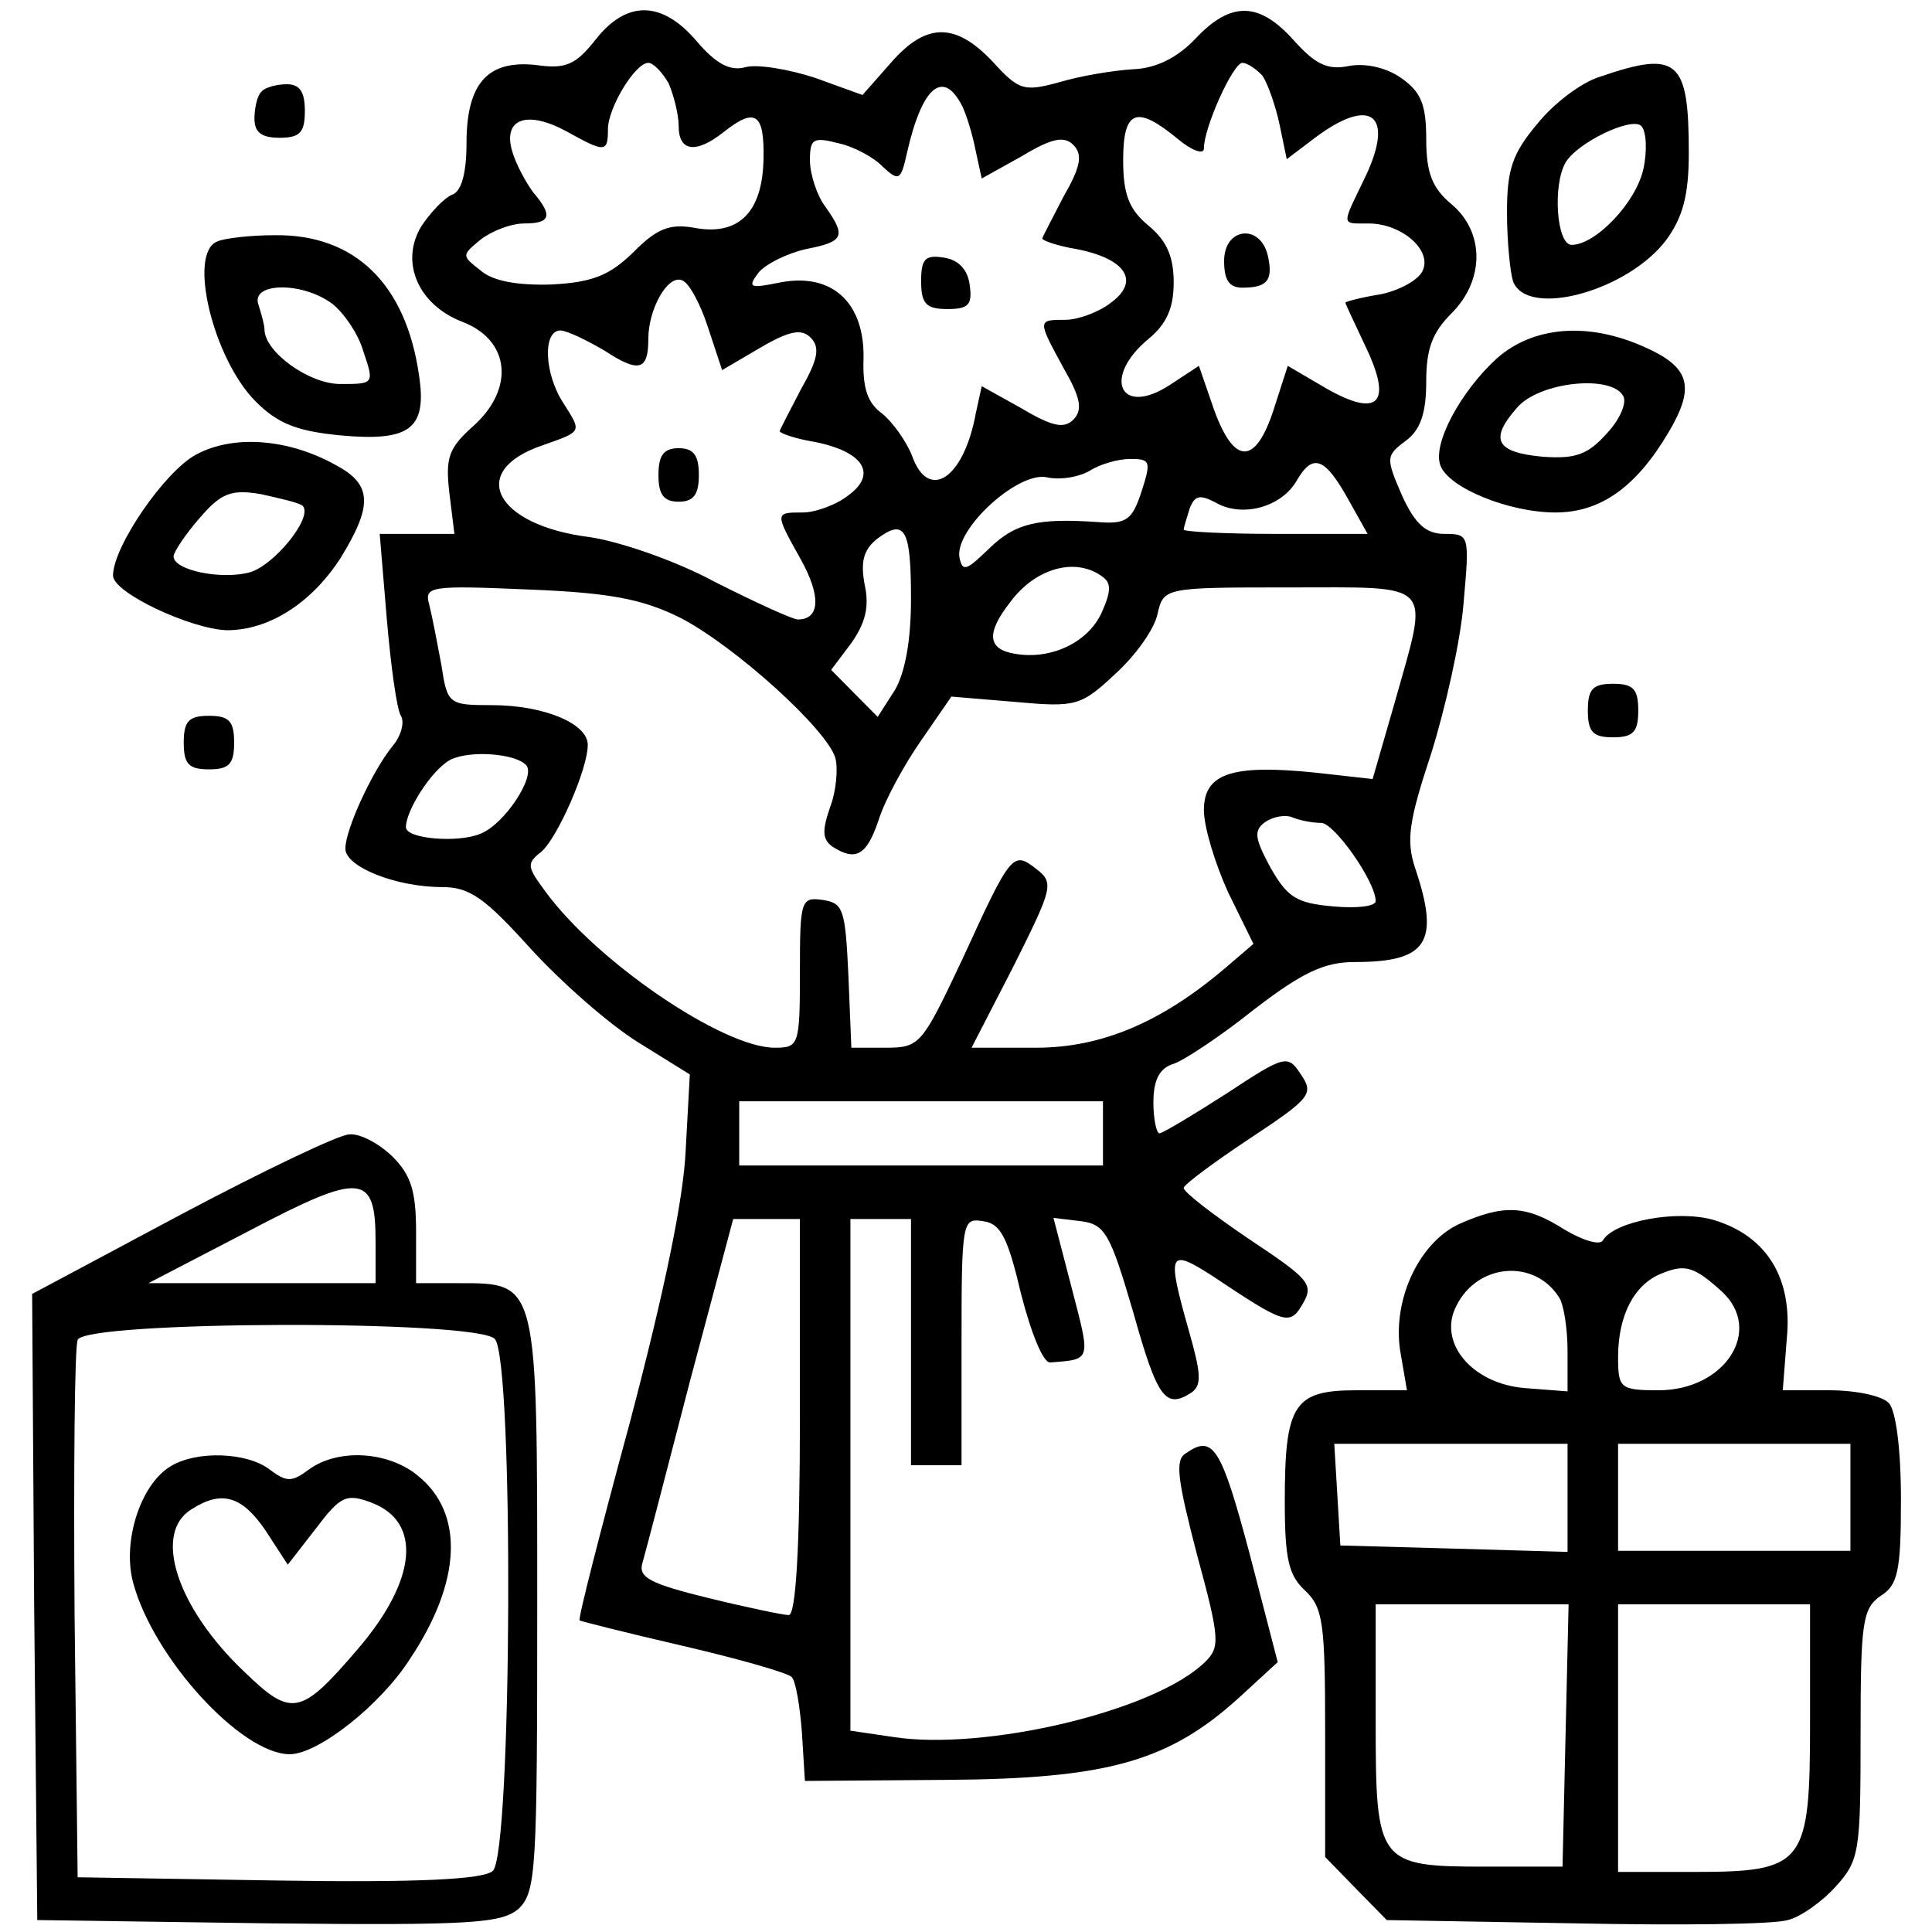 <svg xmlns="http://www.w3.org/2000/svg" fill="none" viewBox="0 0 58 58" height="58" width="58">
<path fill="black" d="M17.888 1.179C17.281 1.952 16.977 2.079 16.097 1.952C14.642 1.792 14.005 2.5 14.005 4.299C14.005 5.196 13.854 5.744 13.58 5.842C13.34 5.936 12.915 6.386 12.642 6.804C12.005 7.866 12.549 9.151 13.885 9.663C15.309 10.211 15.46 11.659 14.217 12.783C13.46 13.455 13.368 13.745 13.491 14.805L13.642 16.028H11.399L11.611 18.568C11.731 19.979 11.912 21.297 12.035 21.489C12.155 21.685 12.035 22.102 11.792 22.389C11.186 23.129 10.368 24.896 10.368 25.477C10.368 26.021 11.882 26.631 13.278 26.631C14.097 26.631 14.552 26.954 15.915 28.463C16.857 29.494 18.281 30.746 19.161 31.294L20.709 32.255L20.586 34.505C20.524 35.985 19.949 38.747 18.918 42.669C18.038 45.914 17.343 48.614 17.401 48.646C17.463 48.679 18.857 49.031 20.524 49.416C22.192 49.804 23.651 50.221 23.77 50.348C23.89 50.478 24.014 51.215 24.075 52.021L24.164 53.465L28.41 53.433C33.232 53.4 35.081 52.888 37.204 50.958L38.358 49.898L37.508 46.621C36.659 43.439 36.416 43.054 35.598 43.631C35.262 43.824 35.355 44.437 35.93 46.654C36.629 49.223 36.629 49.448 36.173 49.898C34.656 51.378 29.561 52.565 26.832 52.148L25.53 51.956V36.595H27.349V43.987H28.866V40.257C28.866 36.66 28.896 36.562 29.503 36.66C30.047 36.722 30.259 37.172 30.653 38.845C30.958 40.032 31.321 40.932 31.533 40.902C32.776 40.804 32.746 40.87 32.17 38.653L31.626 36.562L32.444 36.66C33.17 36.755 33.324 37.013 34.019 39.389C34.749 41.995 34.992 42.314 35.779 41.799C36.084 41.574 36.053 41.222 35.687 39.937C35.023 37.59 35.081 37.462 36.386 38.297C38.601 39.777 38.721 39.807 39.115 39.132C39.45 38.555 39.296 38.395 37.508 37.205C36.416 36.465 35.536 35.79 35.536 35.663C35.536 35.565 36.447 34.89 37.508 34.186C39.358 32.963 39.45 32.836 39.053 32.255C38.659 31.646 38.57 31.678 36.81 32.836C35.81 33.478 34.899 34.023 34.81 34.023C34.718 34.023 34.626 33.605 34.626 33.09C34.626 32.418 34.81 32.063 35.235 31.936C35.536 31.838 36.659 31.098 37.659 30.296C39.084 29.203 39.752 28.881 40.662 28.881C42.844 28.881 43.241 28.304 42.481 26.054C42.207 25.219 42.299 24.639 42.967 22.614C43.391 21.264 43.847 19.242 43.936 18.118C44.118 16.06 44.118 16.028 43.361 16.028C42.816 16.028 42.481 15.737 42.087 14.87C41.601 13.745 41.601 13.68 42.207 13.23C42.632 12.911 42.816 12.428 42.816 11.463C42.816 10.468 42.998 9.986 43.573 9.409C44.573 8.411 44.573 6.967 43.573 6.129C42.998 5.646 42.816 5.196 42.816 4.169C42.816 3.142 42.662 2.754 42.056 2.337C41.601 2.017 40.964 1.887 40.481 1.984C39.844 2.112 39.478 1.919 38.841 1.212C37.81 0.057 36.961 0.025 35.899 1.15C35.355 1.727 34.718 2.05 34.019 2.079C33.444 2.112 32.444 2.275 31.807 2.467C30.746 2.754 30.595 2.725 29.804 1.854C28.684 0.667 27.804 0.667 26.743 1.887L25.893 2.852L24.469 2.337C23.678 2.079 22.74 1.919 22.377 2.017C21.921 2.144 21.497 1.919 20.921 1.244C19.887 0.025 18.826 -0.008 17.888 1.179ZM20.072 2.5C20.223 2.852 20.374 3.429 20.374 3.784C20.374 4.554 20.891 4.619 21.709 3.977C22.678 3.204 22.952 3.4 22.921 4.779C22.89 6.386 22.164 7.094 20.829 6.836C20.1 6.709 19.706 6.869 19.011 7.576C18.281 8.284 17.768 8.476 16.552 8.541C15.552 8.571 14.795 8.444 14.429 8.121C13.854 7.671 13.854 7.671 14.429 7.192C14.765 6.934 15.34 6.709 15.734 6.709C16.521 6.709 16.614 6.484 16.008 5.776C15.795 5.486 15.491 4.942 15.371 4.524C15.097 3.559 15.826 3.302 17.008 3.944C18.161 4.586 18.251 4.586 18.251 3.879C18.251 3.236 19.069 1.887 19.463 1.887C19.617 1.887 19.887 2.177 20.072 2.5ZM37.902 2.275C38.053 2.5 38.296 3.175 38.416 3.752L38.629 4.779L39.478 4.136C41.145 2.884 41.875 3.429 40.995 5.294C40.269 6.804 40.238 6.709 41.087 6.709C42.056 6.709 42.967 7.478 42.724 8.091C42.632 8.378 42.056 8.701 41.481 8.828C40.875 8.926 40.389 9.053 40.389 9.086C40.389 9.119 40.662 9.696 40.995 10.403C41.813 12.108 41.388 12.558 39.813 11.659L38.659 10.983L38.235 12.301C37.69 13.97 37.053 13.97 36.447 12.301L35.992 10.983L35.112 11.561C33.626 12.526 33.081 11.336 34.475 10.178C35.023 9.728 35.235 9.246 35.235 8.476C35.235 7.703 35.023 7.221 34.475 6.771C33.899 6.292 33.718 5.842 33.718 4.811C33.718 3.302 34.112 3.142 35.355 4.169C35.779 4.524 36.142 4.652 36.142 4.459C36.142 3.817 37.022 1.887 37.296 1.887C37.447 1.887 37.721 2.079 37.902 2.275ZM28.896 3.204C29.017 3.461 29.198 4.042 29.29 4.524L29.472 5.359L30.684 4.684C31.595 4.136 31.958 4.074 32.232 4.361C32.506 4.652 32.444 5.004 31.927 5.904C31.595 6.546 31.29 7.126 31.29 7.159C31.29 7.221 31.746 7.384 32.321 7.478C33.807 7.769 34.232 8.444 33.352 9.086C32.989 9.376 32.352 9.601 31.989 9.601C31.14 9.601 31.14 9.601 31.927 11.046C32.444 11.945 32.506 12.301 32.232 12.588C31.958 12.878 31.595 12.813 30.684 12.268L29.472 11.593L29.29 12.428C28.927 14.388 27.866 15.062 27.38 13.68C27.198 13.23 26.804 12.685 26.5 12.428C26.044 12.108 25.893 11.659 25.924 10.759C25.955 9.086 24.983 8.186 23.438 8.476C22.497 8.669 22.435 8.636 22.77 8.186C22.983 7.928 23.62 7.609 24.195 7.478C25.349 7.253 25.407 7.094 24.77 6.194C24.527 5.871 24.315 5.229 24.315 4.811C24.315 4.169 24.407 4.104 25.164 4.299C25.62 4.394 26.226 4.717 26.5 5.004C26.986 5.454 27.044 5.421 27.229 4.586C27.681 2.594 28.318 2.05 28.896 3.204ZM21.254 9.826L21.678 11.111L22.829 10.436C23.709 9.921 24.075 9.859 24.346 10.146C24.62 10.436 24.558 10.788 24.044 11.688C23.709 12.333 23.407 12.911 23.407 12.943C23.407 13.005 23.863 13.168 24.438 13.263C25.924 13.553 26.349 14.228 25.469 14.87C25.106 15.16 24.469 15.385 24.103 15.385C23.254 15.385 23.254 15.385 24.044 16.8C24.65 17.893 24.62 18.597 23.952 18.597C23.801 18.597 22.678 18.085 21.466 17.472C20.284 16.83 18.586 16.253 17.706 16.125C14.854 15.77 14.005 14.13 16.309 13.361C17.494 12.943 17.463 12.976 16.918 12.108C16.34 11.238 16.282 9.921 16.826 9.921C17.008 9.921 17.614 10.211 18.161 10.534C19.192 11.209 19.463 11.111 19.463 10.178C19.463 9.278 20.041 8.251 20.466 8.411C20.678 8.476 21.011 9.086 21.254 9.826ZM34.263 14.776C33.989 15.61 33.807 15.737 32.989 15.675C31.14 15.545 30.472 15.705 29.684 16.478C29.017 17.12 28.896 17.185 28.804 16.735C28.653 15.9 30.533 14.163 31.413 14.326C31.807 14.42 32.383 14.326 32.718 14.13C33.019 13.938 33.564 13.778 33.93 13.778C34.536 13.778 34.567 13.843 34.263 14.776ZM40.481 15.001L41.056 16.028H38.296C36.779 16.028 35.536 15.962 35.536 15.9C35.536 15.835 35.629 15.545 35.718 15.255C35.872 14.87 36.022 14.838 36.509 15.095C37.296 15.545 38.478 15.226 38.933 14.42C39.419 13.585 39.782 13.745 40.481 15.001ZM27.349 17.987C27.349 19.242 27.167 20.204 26.863 20.72L26.349 21.522L25.65 20.817L24.952 20.11L25.558 19.305C25.983 18.695 26.106 18.212 25.955 17.537C25.832 16.862 25.924 16.51 26.318 16.187C27.167 15.545 27.349 15.868 27.349 17.987ZM33.05 17.28C33.352 17.472 33.383 17.697 33.081 18.372C32.687 19.272 31.564 19.82 30.472 19.627C29.653 19.497 29.592 19.017 30.321 18.085C31.078 17.055 32.263 16.735 33.05 17.28ZM20.466 18.568C22.103 19.435 24.801 21.877 25.075 22.744C25.164 23.064 25.106 23.739 24.924 24.221C24.681 24.929 24.681 25.186 24.983 25.412C25.681 25.861 26.014 25.702 26.38 24.609C26.561 24.029 27.137 22.969 27.653 22.229L28.561 20.912L30.472 21.072C32.293 21.235 32.444 21.202 33.475 20.237C34.081 19.692 34.656 18.887 34.749 18.437C34.93 17.635 34.961 17.635 38.721 17.635C43.118 17.635 42.905 17.41 41.875 21.072L41.207 23.387L39.478 23.194C36.961 22.937 36.142 23.227 36.142 24.319C36.142 24.834 36.478 25.927 36.872 26.794L37.629 28.336L36.841 29.011C34.899 30.68 33.081 31.453 31.109 31.453H29.167L30.441 28.979C31.595 26.663 31.656 26.504 31.109 26.086C30.41 25.539 30.352 25.604 28.896 28.786C27.681 31.355 27.623 31.453 26.592 31.453H25.558L25.469 29.269C25.377 27.306 25.318 27.113 24.712 27.019C24.044 26.921 24.014 27.019 24.014 29.171C24.014 31.388 23.983 31.453 23.254 31.453C21.709 31.453 17.918 28.881 16.371 26.761C15.826 26.021 15.795 25.927 16.251 25.571C16.734 25.154 17.645 23.096 17.645 22.36C17.645 21.714 16.309 21.169 14.765 21.169C13.46 21.169 13.429 21.137 13.248 19.947C13.128 19.305 12.974 18.502 12.885 18.147C12.731 17.602 12.915 17.57 15.857 17.697C18.343 17.795 19.312 17.987 20.466 18.568ZM15.795 22.969C16.097 23.289 15.158 24.736 14.429 25.027C13.765 25.314 12.186 25.186 12.186 24.834C12.186 24.319 12.974 23.096 13.521 22.809C14.097 22.519 15.46 22.614 15.795 22.969ZM39.662 24.704C40.056 24.704 41.299 26.471 41.299 27.052C41.299 27.211 40.721 27.276 40.025 27.211C38.933 27.113 38.659 26.954 38.145 26.054C37.659 25.154 37.629 24.929 37.992 24.671C38.235 24.512 38.601 24.446 38.813 24.544C39.053 24.639 39.419 24.704 39.662 24.704ZM33.112 34.988H22.192V33.061H33.112V34.988ZM24.014 42.539C24.014 46.491 23.89 48.486 23.678 48.486C23.527 48.486 22.435 48.261 21.254 47.971C19.555 47.554 19.161 47.361 19.281 46.941C19.374 46.621 20.011 44.179 20.709 41.479L22.011 36.595H24.014V42.539Z"></path>
<path fill="black" d="M36.749 7.834C36.749 8.411 36.902 8.636 37.296 8.636C38.053 8.636 38.235 8.411 38.053 7.641C37.81 6.709 36.749 6.836 36.749 7.834Z"></path>
<path fill="black" d="M27.653 8.444C27.653 9.119 27.804 9.278 28.441 9.278C29.078 9.278 29.198 9.151 29.109 8.541C29.047 8.091 28.773 7.801 28.349 7.736C27.773 7.641 27.653 7.769 27.653 8.444Z"></path>
<path fill="black" d="M19.767 14.26C19.767 14.838 19.918 15.062 20.374 15.062C20.829 15.062 20.98 14.838 20.98 14.26C20.98 13.68 20.829 13.455 20.374 13.455C19.918 13.455 19.767 13.68 19.767 14.26Z"></path>
<path fill="black" d="M48.031 2.304C47.484 2.467 46.634 3.109 46.151 3.719C45.391 4.619 45.241 5.102 45.241 6.386C45.241 7.221 45.333 8.153 45.422 8.444C45.847 9.568 48.88 8.734 50.031 7.192C50.517 6.517 50.699 5.871 50.699 4.586C50.699 1.792 50.367 1.502 48.031 2.304ZM49.336 5.069C49.124 6.067 47.908 7.351 47.182 7.351C46.727 7.351 46.607 5.551 47.001 4.877C47.364 4.267 49.001 3.494 49.274 3.784C49.425 3.944 49.456 4.524 49.336 5.069Z"></path>
<path fill="black" d="M7.851 2.754C7.728 2.852 7.639 3.236 7.639 3.559C7.639 3.977 7.851 4.136 8.396 4.136C9.002 4.136 9.152 3.977 9.152 3.334C9.152 2.754 9.002 2.529 8.608 2.529C8.303 2.529 7.94 2.627 7.851 2.754Z"></path>
<path fill="black" d="M6.516 7.253C5.636 7.609 6.396 10.759 7.666 12.043C8.334 12.718 8.912 12.943 10.214 13.07C12.306 13.263 12.823 12.878 12.58 11.271C12.186 8.509 10.639 7.029 8.245 7.061C7.485 7.061 6.697 7.159 6.516 7.253ZM9.974 9.119C10.306 9.376 10.762 10.018 10.912 10.563C11.245 11.528 11.217 11.528 10.214 11.528C9.275 11.528 7.94 10.563 7.94 9.888C7.94 9.761 7.851 9.438 7.759 9.151C7.516 8.476 9.063 8.444 9.974 9.119Z"></path>
<path fill="black" d="M44.936 10.759C43.847 11.753 42.998 13.328 43.241 13.97C43.481 14.645 45.302 15.385 46.696 15.385C48.062 15.385 49.124 14.613 50.093 12.976C50.911 11.593 50.73 11.013 49.336 10.403C47.668 9.663 46.028 9.793 44.936 10.759ZM48.727 11.883C48.85 12.076 48.637 12.588 48.244 13.005C47.668 13.651 47.302 13.778 46.333 13.713C44.908 13.585 44.696 13.201 45.545 12.236C46.21 11.463 48.364 11.238 48.727 11.883Z"></path>
<path fill="black" d="M5.879 13.651C4.937 14.163 3.393 16.412 3.393 17.28C3.393 17.795 5.728 18.887 6.817 18.92C8.063 18.92 9.337 18.118 10.214 16.768C11.186 15.193 11.186 14.551 10.094 13.97C8.669 13.168 7.002 13.038 5.879 13.651ZM9.094 15.193C9.395 15.545 8.214 16.993 7.485 17.185C6.636 17.41 5.211 17.12 5.211 16.703C5.211 16.575 5.574 16.028 5.999 15.545C6.636 14.805 6.94 14.678 7.851 14.838C8.426 14.968 9.002 15.095 9.094 15.193Z"></path>
<path fill="black" d="M47.668 21.329C47.668 21.972 47.819 22.135 48.425 22.135C49.031 22.135 49.182 21.972 49.182 21.329C49.182 20.687 49.031 20.527 48.425 20.527C47.819 20.527 47.668 20.687 47.668 21.329Z"></path>
<path fill="black" d="M5.516 22.294C5.516 22.937 5.666 23.096 6.273 23.096C6.879 23.096 7.029 22.937 7.029 22.294C7.029 21.652 6.879 21.489 6.273 21.489C5.666 21.489 5.516 21.652 5.516 22.294Z"></path>
<path fill="black" d="M5.423 36.465L0.965 38.845L1.026 48.261L1.119 57.642L8.063 57.74C14.217 57.805 15.066 57.74 15.583 57.29C16.097 56.775 16.128 56.1 16.128 48.163C16.128 38.428 16.158 38.522 13.765 38.522H12.491V36.98C12.491 35.76 12.337 35.278 11.792 34.73C11.399 34.345 10.82 34.023 10.488 34.055C10.186 34.055 7.909 35.147 5.423 36.465ZM11.275 37.27V38.522H4.454L7.485 36.947C10.851 35.18 11.275 35.213 11.275 37.27ZM14.854 40.195C15.432 40.804 15.371 55.65 14.795 56.165C14.521 56.422 12.549 56.52 8.365 56.455L2.331 56.357L2.239 48.486C2.208 44.179 2.239 40.452 2.331 40.227C2.513 39.647 14.309 39.614 14.854 40.195Z"></path>
<path fill="black" d="M5.122 44.019C4.211 44.564 3.663 46.298 3.999 47.521C4.605 49.771 7.242 52.663 8.7 52.663C9.549 52.663 11.429 51.183 12.306 49.804C13.854 47.489 13.946 45.431 12.549 44.306C11.669 43.569 10.155 43.472 9.276 44.114C8.759 44.499 8.608 44.499 8.091 44.114C7.426 43.599 5.909 43.537 5.122 44.019ZM7.971 45.946L8.639 46.973L9.488 45.881C10.214 44.919 10.396 44.822 11.155 45.112C12.672 45.689 12.518 47.423 10.762 49.481C9.032 51.506 8.759 51.571 7.334 50.188C5.303 48.261 4.574 46.012 5.759 45.304C6.666 44.724 7.272 44.919 7.971 45.946Z"></path>
<path fill="black" d="M43.785 36.755C42.573 37.332 41.755 39.102 42.056 40.677L42.238 41.737H40.721C38.841 41.737 38.57 42.154 38.57 45.079C38.57 46.814 38.69 47.296 39.176 47.746C39.721 48.261 39.782 48.711 39.782 52.021V55.748L40.721 56.713L41.632 57.642L47.271 57.74C50.397 57.805 53.247 57.772 53.671 57.642C54.065 57.547 54.733 57.065 55.127 56.615C55.825 55.845 55.856 55.555 55.856 52.053C55.856 48.679 55.914 48.291 56.462 47.906C56.976 47.586 57.068 47.166 57.068 45.014C57.068 43.504 56.917 42.347 56.705 42.122C56.493 41.897 55.702 41.737 54.914 41.737H53.52L53.64 40.195C53.822 38.362 53.034 37.107 51.459 36.628C50.367 36.305 48.456 36.66 48.12 37.237C48.031 37.397 47.514 37.237 46.97 36.915C45.816 36.178 45.148 36.145 43.785 36.755ZM46.819 38.972C46.939 39.164 47.059 39.872 47.059 40.547V41.77L45.785 41.672C44.179 41.545 43.148 40.289 43.724 39.197C44.361 37.912 46.09 37.782 46.819 38.972ZM51.699 38.78C52.942 39.937 51.791 41.737 49.788 41.737C48.638 41.737 48.576 41.672 48.576 40.739C48.576 39.487 49.062 38.555 49.88 38.232C50.579 37.945 50.85 38.007 51.699 38.78ZM47.059 46.589L43.665 46.491L40.238 46.396L40.056 43.344H47.059V46.589ZM55.551 46.556H48.576V43.344H55.551V46.556ZM46.908 56.038H44.604C41.358 56.038 41.299 55.94 41.299 51.665V48.163H47.09L46.908 56.038ZM54.339 51.665C54.339 56.005 54.188 56.197 50.791 56.197H48.576V48.163H54.339V51.665Z"></path>
</svg>
